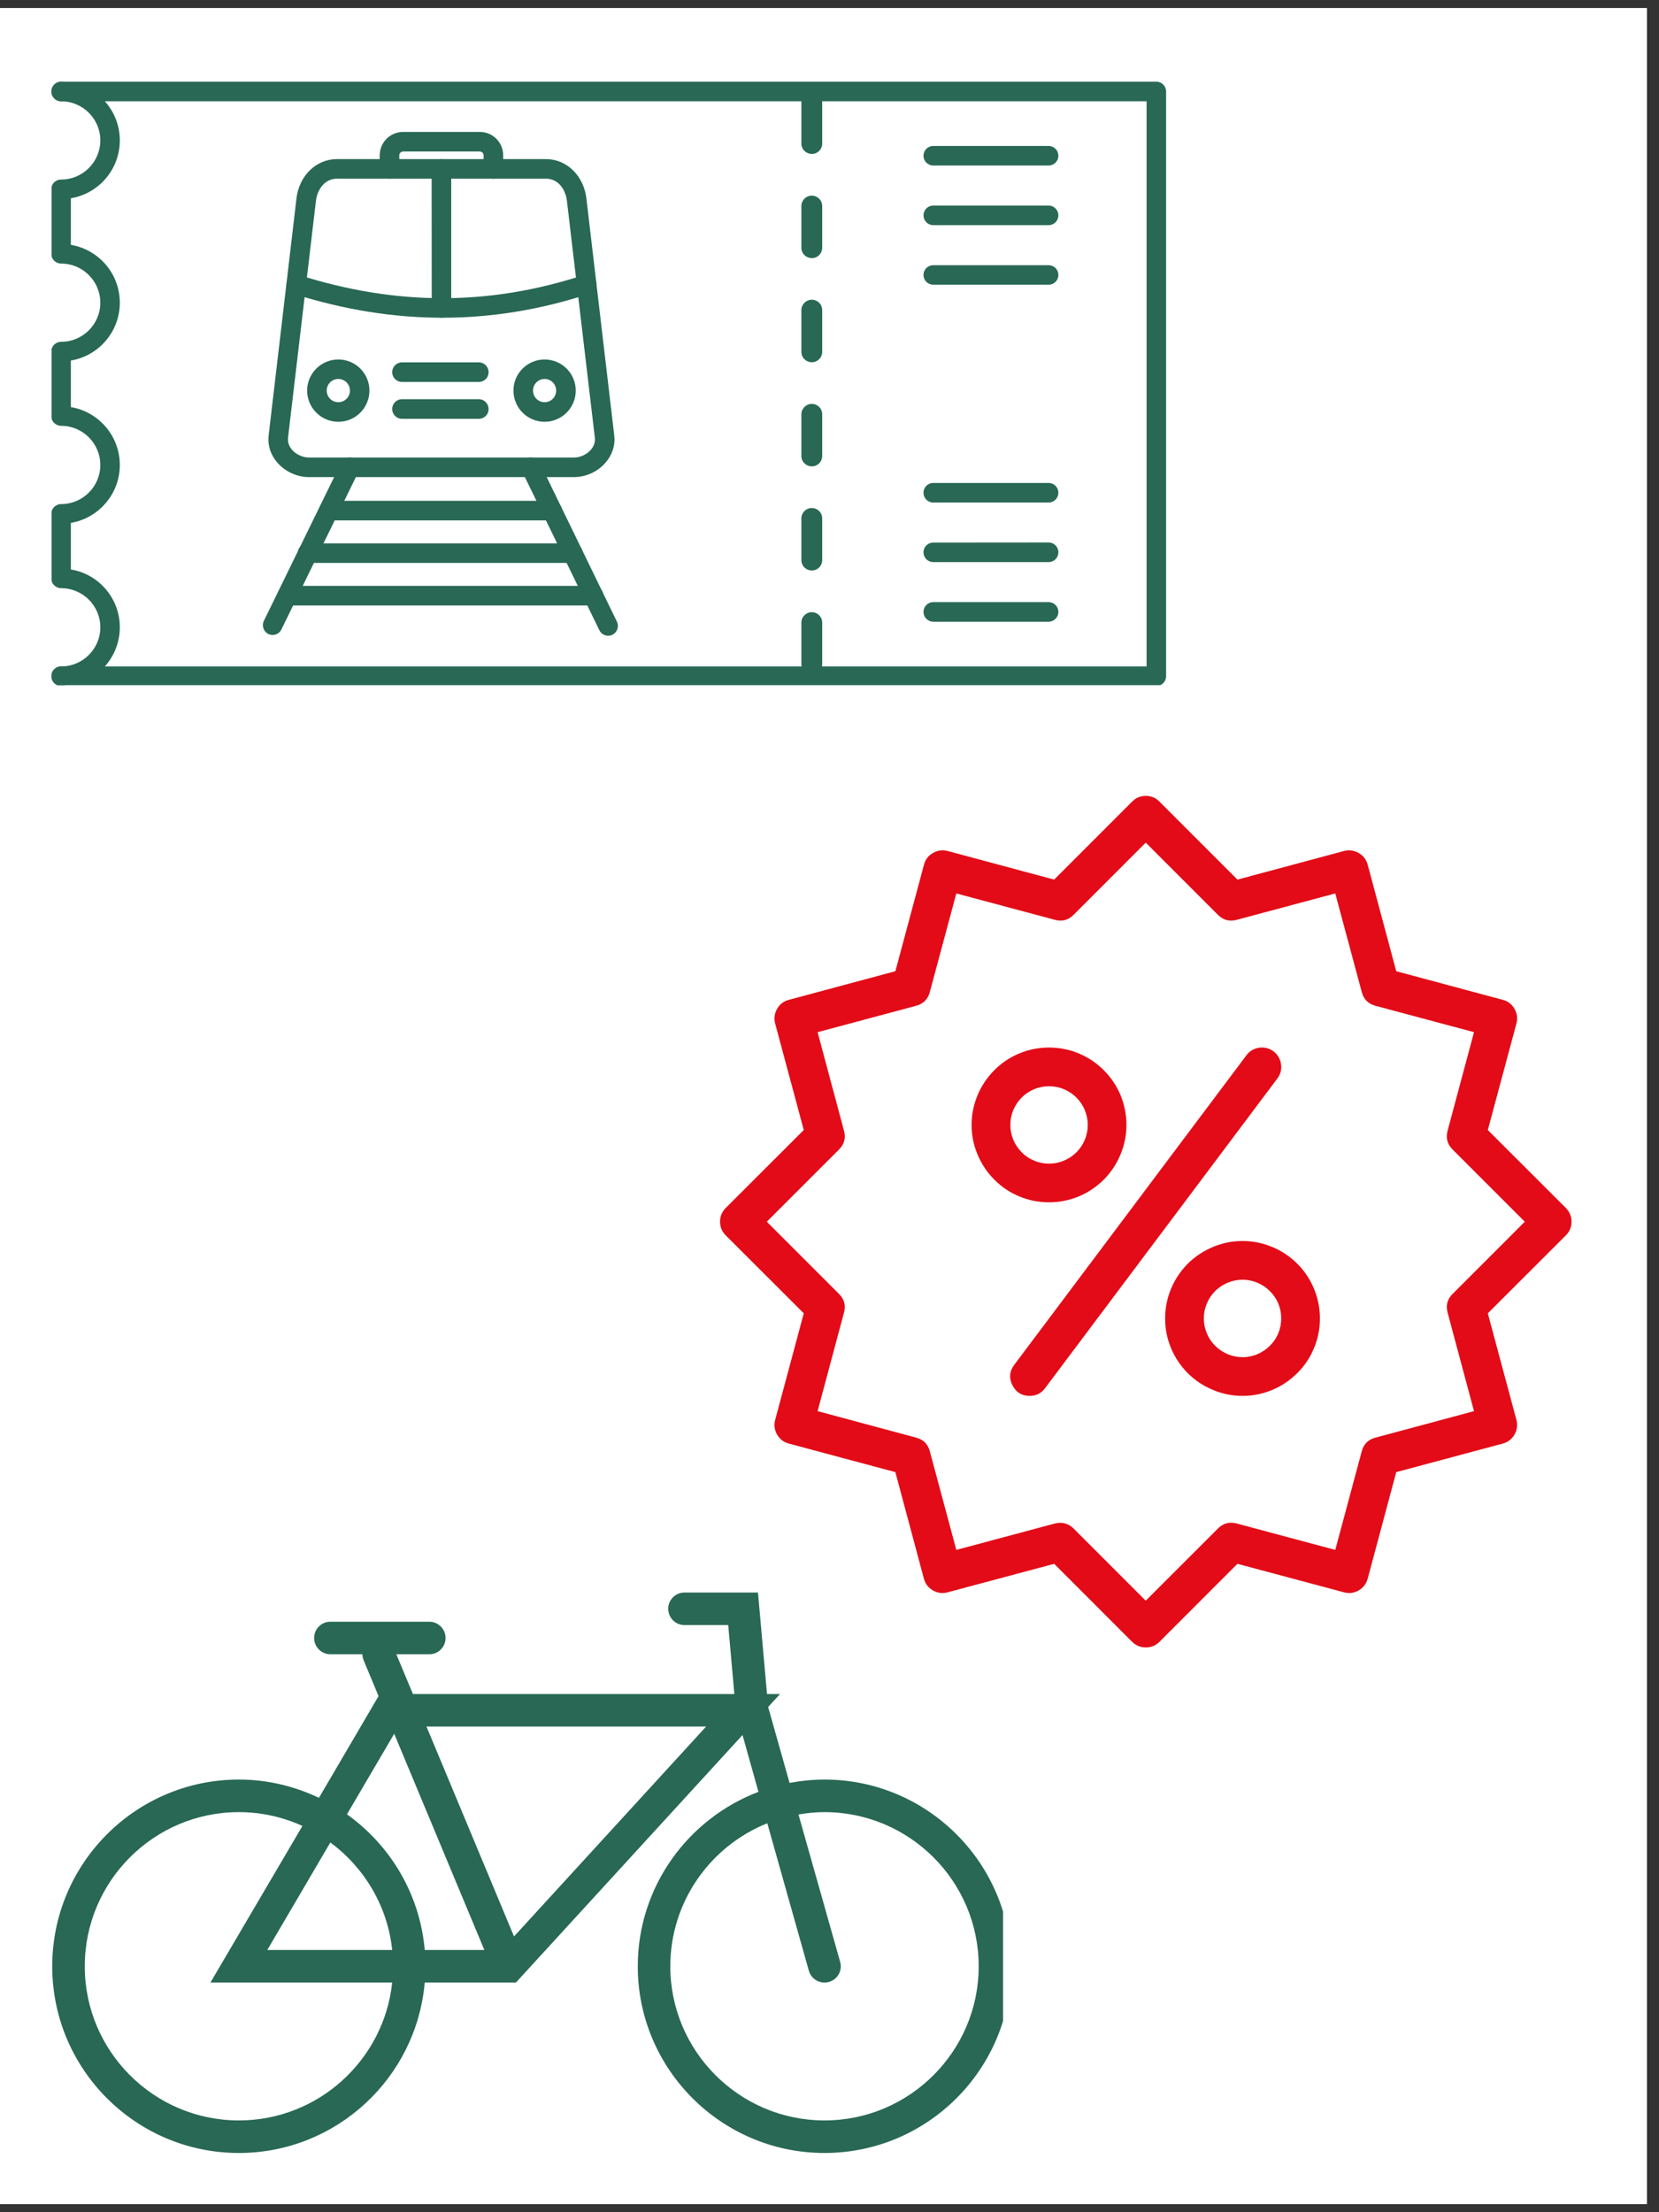 <?xml version="1.0" encoding="UTF-8"?> <svg xmlns="http://www.w3.org/2000/svg" xmlns:xlink="http://www.w3.org/1999/xlink" width="90" zoomAndPan="magnify" viewBox="0 0 67.5 90" height="120" preserveAspectRatio="xMidYMid meet" version="1.0"><rect x="0" y="0" width="67.5" height="90" fill="#333333" stroke="none"/><defs><clipPath id="e35d74141e"><path d="M 0 0.332 L 67.004 0.332 L 67.004 89.668 L 0 89.668 Z M 0 0.332 " clip-rule="nonzero"></path></clipPath><clipPath id="13f695f68e"><path d="M 2.098 64.789 L 40.812 64.789 L 40.812 87.871 L 2.098 87.871 Z M 2.098 64.789 " clip-rule="nonzero"></path></clipPath><clipPath id="db9377a72a"><path d="M 2.098 27 L 3 27 L 3 27.875 L 2.098 27.875 Z M 2.098 27 " clip-rule="nonzero"></path></clipPath><clipPath id="210c4a2912"><path d="M 2.098 3.309 L 47.512 3.309 L 47.512 27.875 L 2.098 27.875 Z M 2.098 3.309 " clip-rule="nonzero"></path></clipPath><clipPath id="96a29202d5"><path d="M 2.098 3.309 L 3 3.309 L 3 5 L 2.098 5 Z M 2.098 3.309 " clip-rule="nonzero"></path></clipPath><clipPath id="bd2a2beb26"><path d="M 32 3.309 L 34 3.309 L 34 27.875 L 32 27.875 Z M 32 3.309 " clip-rule="nonzero"></path></clipPath><clipPath id="3a671137d3"><path d="M 29.297 32.383 L 64 32.383 L 64 67.371 L 29.297 67.371 Z M 29.297 32.383 " clip-rule="nonzero"></path></clipPath></defs><g clip-path="url(#e35d74141e)"><path fill="#ffffff" d="M 0 0.332 L 67.004 0.332 L 67.004 89.668 L 0 89.668 Z M 0 0.332 " fill-opacity="1" fill-rule="nonzero"></path><path fill="#ffffff" d="M 0 0.332 L 67.004 0.332 L 67.004 89.668 L 0 89.668 Z M 0 0.332 " fill-opacity="1" fill-rule="nonzero"></path></g><g clip-path="url(#13f695f68e)"><path fill="#286854" d="M 33.547 86.266 C 30.09 86.266 27.273 83.453 27.273 79.996 C 27.273 77.359 28.91 75.102 31.219 74.176 L 32.91 80.176 C 32.992 80.469 33.258 80.656 33.547 80.656 C 33.605 80.656 33.668 80.648 33.727 80.633 C 34.078 80.531 34.285 80.168 34.184 79.816 L 32.488 73.82 C 32.832 73.758 33.188 73.723 33.547 73.723 C 37.004 73.723 39.82 76.535 39.82 79.996 C 39.82 83.453 37.004 86.266 33.547 86.266 Z M 20.914 78.781 L 17.352 70.242 L 28.73 70.242 Z M 9.719 86.266 C 6.262 86.266 3.449 83.453 3.449 79.996 C 3.449 76.535 6.262 73.723 9.719 73.723 C 10.641 73.723 11.516 73.926 12.305 74.285 L 8.562 80.656 L 15.957 80.656 C 15.625 83.805 12.953 86.266 9.719 86.266 Z M 15.957 79.332 L 10.875 79.332 L 13.441 74.957 C 14.82 75.977 15.77 77.543 15.957 79.332 Z M 16.039 70.535 L 19.707 79.332 L 17.281 79.332 C 17.086 77.059 15.879 75.07 14.117 73.812 Z M 33.547 72.398 C 33.062 72.398 32.586 72.449 32.125 72.535 L 31.258 69.461 L 31.254 69.445 L 31.738 68.918 L 31.207 68.918 L 30.84 64.789 L 27.848 64.789 C 27.484 64.789 27.188 65.086 27.188 65.449 C 27.188 65.816 27.484 66.113 27.848 66.113 L 29.629 66.113 L 29.879 68.918 L 16.801 68.918 L 16.125 67.301 L 17.469 67.301 C 17.832 67.301 18.129 67.004 18.129 66.637 C 18.129 66.273 17.832 65.977 17.469 65.977 L 13.441 65.977 C 13.078 65.977 12.781 66.273 12.781 66.637 C 12.781 67.004 13.078 67.301 13.441 67.301 L 14.746 67.301 C 14.746 67.383 14.762 67.465 14.797 67.547 L 15.402 69.004 L 12.977 73.141 C 11.988 72.672 10.887 72.398 9.719 72.398 C 5.531 72.398 2.125 75.805 2.125 79.996 C 2.125 84.184 5.531 87.59 9.719 87.59 C 13.684 87.59 16.945 84.535 17.281 80.656 L 20.992 80.656 L 30.211 70.586 L 30.859 72.898 C 27.996 73.988 25.949 76.754 25.949 79.996 C 25.949 84.184 29.359 87.59 33.547 87.59 C 37.734 87.59 41.145 84.184 41.145 79.996 C 41.145 75.805 37.734 72.398 33.547 72.398 " fill-opacity="1" fill-rule="nonzero"></path></g><path fill="#286854" d="M 13.707 7.27 C 13.195 7.27 12.906 7.734 12.855 8.168 L 11.719 17.809 C 11.695 18.031 11.797 18.203 11.891 18.309 C 12.059 18.496 12.32 18.613 12.574 18.613 L 23.352 18.613 C 23.605 18.613 23.863 18.496 24.031 18.309 C 24.125 18.203 24.23 18.031 24.203 17.809 L 23.066 8.168 C 23.016 7.734 22.73 7.27 22.215 7.27 Z M 23.352 19.41 L 12.574 19.41 C 12.094 19.41 11.617 19.195 11.297 18.836 C 11.012 18.516 10.883 18.121 10.93 17.715 L 12.062 8.074 C 12.172 7.148 12.863 6.473 13.707 6.473 L 22.215 6.473 C 23.059 6.473 23.75 7.148 23.859 8.074 L 24.992 17.715 C 25.039 18.121 24.91 18.516 24.625 18.836 C 24.309 19.195 23.832 19.41 23.352 19.41 Z M 23.352 19.41 " fill-opacity="1" fill-rule="evenodd"></path><path fill="#286854" d="M 18.004 12.926 C 16.004 12.926 13.988 12.602 11.934 11.949 C 11.723 11.883 11.609 11.66 11.676 11.449 C 11.742 11.238 11.965 11.125 12.176 11.191 C 16.125 12.445 19.91 12.445 23.746 11.191 C 23.953 11.121 24.18 11.234 24.246 11.445 C 24.316 11.652 24.203 11.879 23.992 11.945 C 21.992 12.602 20.004 12.926 18.004 12.926 Z M 18.004 12.926 " fill-opacity="1" fill-rule="evenodd"></path><path fill="#286854" d="M 17.965 12.922 C 17.742 12.922 17.566 12.742 17.566 12.523 L 17.562 6.871 C 17.562 6.652 17.742 6.473 17.961 6.473 C 18.18 6.473 18.359 6.652 18.359 6.871 L 18.359 12.523 C 18.359 12.742 18.184 12.922 17.965 12.922 Z M 17.965 12.922 " fill-opacity="1" fill-rule="evenodd"></path><path fill="#286854" d="M 20.074 7.27 C 19.855 7.27 19.676 7.09 19.676 6.871 L 19.676 6.32 C 19.676 6.234 19.605 6.164 19.52 6.164 L 16.402 6.164 C 16.316 6.164 16.246 6.234 16.246 6.32 L 16.246 6.871 C 16.246 7.09 16.07 7.27 15.848 7.27 C 15.629 7.27 15.449 7.09 15.449 6.871 L 15.449 6.32 C 15.449 5.793 15.879 5.367 16.402 5.367 L 19.52 5.367 C 20.047 5.367 20.473 5.793 20.473 6.32 L 20.473 6.871 C 20.473 7.09 20.293 7.27 20.074 7.27 Z M 20.074 7.27 " fill-opacity="1" fill-rule="evenodd"></path><path fill="#286854" d="M 13.766 15.418 C 13.504 15.418 13.293 15.629 13.293 15.891 C 13.293 16.152 13.504 16.363 13.766 16.363 C 14.027 16.363 14.238 16.152 14.238 15.891 C 14.238 15.629 14.027 15.418 13.766 15.418 Z M 13.766 17.16 C 13.066 17.16 12.496 16.59 12.496 15.891 C 12.496 15.191 13.066 14.625 13.766 14.625 C 14.465 14.625 15.031 15.191 15.031 15.891 C 15.031 16.59 14.465 17.16 13.766 17.16 Z M 13.766 17.16 " fill-opacity="1" fill-rule="evenodd"></path><path fill="#286854" d="M 22.16 15.418 C 21.898 15.418 21.688 15.629 21.688 15.891 C 21.688 16.152 21.898 16.363 22.16 16.363 C 22.418 16.363 22.629 16.152 22.629 15.891 C 22.629 15.629 22.418 15.418 22.16 15.418 Z M 22.16 17.16 C 21.457 17.16 20.891 16.59 20.891 15.891 C 20.891 15.191 21.457 14.625 22.16 14.625 C 22.855 14.625 23.426 15.191 23.426 15.891 C 23.426 16.59 22.855 17.16 22.16 17.16 Z M 22.16 17.16 " fill-opacity="1" fill-rule="evenodd"></path><path fill="#286854" d="M 19.484 15.539 L 16.355 15.539 C 16.133 15.539 15.957 15.359 15.957 15.141 C 15.957 14.922 16.133 14.742 16.355 14.742 L 19.484 14.742 C 19.703 14.742 19.879 14.922 19.879 15.141 C 19.883 15.359 19.703 15.539 19.484 15.539 Z M 19.484 15.539 " fill-opacity="1" fill-rule="evenodd"></path><path fill="#286854" d="M 19.484 17.039 L 16.355 17.039 C 16.133 17.039 15.957 16.859 15.957 16.641 C 15.957 16.422 16.133 16.242 16.355 16.242 L 19.484 16.242 C 19.703 16.242 19.879 16.422 19.879 16.641 C 19.883 16.859 19.703 17.039 19.484 17.039 Z M 19.484 17.039 " fill-opacity="1" fill-rule="evenodd"></path><path fill="#286854" d="M 11.094 25.832 C 11.035 25.832 10.973 25.82 10.918 25.793 C 10.723 25.695 10.641 25.457 10.734 25.262 L 13.875 18.836 C 13.973 18.637 14.207 18.559 14.406 18.652 C 14.605 18.75 14.684 18.988 14.59 19.184 L 11.449 25.609 C 11.383 25.75 11.238 25.832 11.094 25.832 Z M 24.742 25.863 C 24.594 25.863 24.453 25.781 24.387 25.641 L 21.246 19.184 C 21.152 18.988 21.234 18.75 21.43 18.652 C 21.629 18.559 21.867 18.641 21.965 18.836 L 25.102 25.293 C 25.195 25.488 25.113 25.727 24.918 25.824 C 24.859 25.852 24.801 25.863 24.742 25.863 Z M 24.742 25.863 " fill-opacity="1" fill-rule="evenodd"></path><path fill="#286854" d="M 24.148 24.633 L 11.688 24.633 C 11.469 24.633 11.289 24.453 11.289 24.234 C 11.289 24.012 11.469 23.836 11.688 23.836 L 24.148 23.836 C 24.371 23.836 24.547 24.012 24.547 24.234 C 24.547 24.453 24.371 24.633 24.148 24.633 Z M 24.148 24.633 " fill-opacity="1" fill-rule="evenodd"></path><path fill="#286854" d="M 23.309 22.902 L 12.512 22.902 C 12.293 22.902 12.113 22.723 12.113 22.504 C 12.113 22.285 12.293 22.105 12.512 22.105 L 23.309 22.105 C 23.527 22.105 23.707 22.285 23.707 22.504 C 23.707 22.723 23.527 22.902 23.309 22.902 Z M 23.309 22.902 " fill-opacity="1" fill-rule="evenodd"></path><path fill="#286854" d="M 22.465 21.172 L 13.371 21.172 C 13.152 21.172 12.977 20.992 12.977 20.773 C 12.977 20.555 13.152 20.375 13.371 20.375 L 22.465 20.375 C 22.684 20.375 22.863 20.555 22.863 20.773 C 22.863 20.992 22.684 21.172 22.465 21.172 Z M 22.465 21.172 " fill-opacity="1" fill-rule="evenodd"></path><g clip-path="url(#db9377a72a)"><path fill="#286854" d="M 2.488 27.906 C 2.488 27.906 2.484 27.906 2.484 27.906 C 2.266 27.906 2.086 27.723 2.09 27.504 C 2.094 27.285 2.27 27.109 2.488 27.109 L 2.496 27.109 C 2.496 27.109 2.496 27.109 2.496 27.113 C 2.496 27.109 2.496 27.113 2.496 27.113 C 2.496 27.109 2.496 27.113 2.496 27.113 L 2.496 27.109 C 2.5 27.109 2.5 27.113 2.5 27.113 C 2.5 27.109 2.5 27.113 2.5 27.113 C 2.504 27.113 2.504 27.113 2.504 27.113 C 2.508 27.113 2.508 27.113 2.508 27.113 C 2.512 27.113 2.512 27.113 2.512 27.113 C 2.598 27.117 2.676 27.148 2.742 27.199 C 2.742 27.199 2.742 27.203 2.742 27.199 C 2.742 27.203 2.742 27.203 2.742 27.203 C 2.746 27.203 2.746 27.203 2.746 27.203 C 2.746 27.203 2.746 27.203 2.746 27.207 C 2.789 27.242 2.824 27.289 2.852 27.34 C 2.852 27.34 2.848 27.34 2.852 27.34 C 2.852 27.344 2.852 27.344 2.852 27.344 C 2.875 27.395 2.887 27.453 2.887 27.512 C 2.887 27.551 2.879 27.59 2.871 27.625 C 2.871 27.625 2.871 27.625 2.871 27.629 C 2.855 27.668 2.84 27.703 2.816 27.734 C 2.816 27.738 2.816 27.738 2.816 27.738 C 2.812 27.738 2.816 27.738 2.812 27.738 C 2.766 27.805 2.699 27.855 2.621 27.883 C 2.582 27.898 2.535 27.906 2.488 27.906 Z M 2.488 27.906 " fill-opacity="1" fill-rule="evenodd"></path></g><g clip-path="url(#210c4a2912)"><path fill="#286854" d="M 4.266 27.113 L 46.652 27.113 L 46.652 4.121 L 4.266 4.121 C 4.645 4.543 4.875 5.102 4.875 5.711 C 4.875 6.895 4.012 7.879 2.883 8.066 L 2.883 9.961 C 4.016 10.152 4.875 11.133 4.875 12.316 C 4.875 13.496 4.012 14.48 2.883 14.668 L 2.883 16.562 C 4.012 16.75 4.875 17.734 4.875 18.918 C 4.875 20.098 4.012 21.082 2.883 21.273 L 2.883 23.168 C 4.016 23.355 4.875 24.34 4.875 25.52 C 4.875 26.129 4.645 26.688 4.266 27.113 Z M 47.051 27.906 L 2.488 27.906 C 2.27 27.906 2.09 27.73 2.09 27.508 C 2.09 27.289 2.27 27.113 2.488 27.113 C 3.367 27.113 4.082 26.398 4.082 25.52 C 4.082 24.641 3.367 23.93 2.488 23.93 C 2.27 23.93 2.086 23.75 2.086 23.531 L 2.086 20.906 C 2.086 20.801 2.129 20.699 2.203 20.625 C 2.281 20.551 2.379 20.508 2.484 20.508 C 2.484 20.508 2.488 20.508 2.488 20.508 C 3.367 20.508 4.082 19.793 4.082 18.918 C 4.082 18.039 3.367 17.324 2.488 17.324 C 2.27 17.324 2.086 17.148 2.086 16.93 L 2.086 14.305 C 2.086 14.199 2.129 14.098 2.203 14.02 C 2.281 13.949 2.379 13.906 2.484 13.906 C 2.484 13.906 2.488 13.906 2.488 13.906 C 3.367 13.906 4.082 13.191 4.082 12.316 C 4.082 11.438 3.367 10.723 2.488 10.723 C 2.27 10.723 2.086 10.547 2.086 10.324 L 2.086 7.703 C 2.086 7.594 2.129 7.492 2.203 7.418 C 2.281 7.344 2.379 7.305 2.484 7.305 C 2.484 7.305 2.488 7.305 2.488 7.305 C 3.367 7.305 4.082 6.59 4.082 5.711 C 4.082 4.836 3.367 4.121 2.488 4.121 C 2.27 4.121 2.09 3.941 2.09 3.723 C 2.09 3.504 2.27 3.324 2.488 3.324 L 47.051 3.324 C 47.27 3.324 47.445 3.504 47.445 3.723 L 47.445 27.508 C 47.445 27.73 47.27 27.906 47.051 27.906 Z M 47.051 27.906 " fill-opacity="1" fill-rule="evenodd"></path></g><g clip-path="url(#96a29202d5)"><path fill="#286854" d="M 2.488 4.121 C 2.27 4.121 2.09 3.941 2.09 3.723 C 2.09 3.504 2.266 3.324 2.484 3.324 L 2.488 3.324 C 2.492 3.324 2.492 3.324 2.492 3.324 C 2.496 3.324 2.496 3.324 2.496 3.324 C 2.605 3.328 2.699 3.371 2.77 3.441 C 2.793 3.465 2.812 3.488 2.832 3.52 C 2.867 3.578 2.887 3.648 2.887 3.719 C 2.887 3.754 2.883 3.785 2.875 3.812 C 2.859 3.887 2.824 3.953 2.773 4.004 C 2.77 4.004 2.77 4.004 2.77 4.004 C 2.738 4.035 2.699 4.062 2.656 4.082 C 2.656 4.086 2.656 4.086 2.656 4.086 C 2.605 4.105 2.547 4.121 2.488 4.121 Z M 2.488 4.121 " fill-opacity="1" fill-rule="evenodd"></path></g><g clip-path="url(#bd2a2beb26)"><path fill="#286854" d="M 32.605 10.078 C 32.605 10.441 33.039 10.637 33.312 10.395 C 33.402 10.312 33.453 10.199 33.453 10.078 L 33.453 8.383 C 33.453 8.02 33.023 7.824 32.75 8.066 C 32.66 8.145 32.605 8.262 32.605 8.383 Z M 32.605 14.312 C 32.605 14.68 33.039 14.871 33.312 14.629 C 33.402 14.551 33.453 14.434 33.453 14.312 L 33.453 12.617 C 33.453 12.254 33.023 12.059 32.75 12.301 C 32.66 12.383 32.605 12.496 32.605 12.617 Z M 32.605 18.551 C 32.605 18.914 33.039 19.109 33.312 18.867 C 33.402 18.785 33.453 18.672 33.453 18.551 L 33.453 16.855 C 33.453 16.492 33.023 16.297 32.75 16.539 C 32.66 16.617 32.605 16.734 32.605 16.855 Z M 32.605 22.785 C 32.605 23.152 33.039 23.344 33.312 23.102 C 33.402 23.023 33.453 22.906 33.453 22.785 L 33.453 21.09 C 33.453 20.727 33.023 20.535 32.75 20.773 C 32.66 20.855 32.605 20.969 32.605 21.094 Z M 32.605 27.023 C 32.605 27.387 33.039 27.582 33.312 27.34 C 33.402 27.258 33.453 27.145 33.453 27.023 L 33.453 25.328 C 33.453 24.965 33.023 24.77 32.75 25.012 C 32.66 25.09 32.605 25.207 32.605 25.328 Z M 33.453 4.145 C 33.453 3.781 33.023 3.586 32.75 3.828 C 32.66 3.91 32.605 4.023 32.605 4.145 L 32.605 5.84 C 32.605 6.203 33.039 6.398 33.312 6.156 C 33.402 6.078 33.453 5.961 33.453 5.84 Z M 33.453 4.145 " fill-opacity="1" fill-rule="evenodd"></path></g><path fill="#286854" d="M 42.664 6.734 L 37.973 6.734 C 37.75 6.734 37.574 6.555 37.574 6.336 C 37.574 6.117 37.75 5.938 37.973 5.938 L 42.664 5.938 C 42.887 5.938 43.062 6.117 43.062 6.336 C 43.062 6.555 42.887 6.734 42.664 6.734 Z M 42.664 6.734 " fill-opacity="1" fill-rule="evenodd"></path><path fill="#286854" d="M 42.664 9.16 L 37.973 9.16 C 37.75 9.16 37.574 8.98 37.574 8.762 C 37.574 8.543 37.75 8.363 37.973 8.363 L 42.664 8.363 C 42.887 8.363 43.062 8.543 43.062 8.762 C 43.062 8.98 42.887 9.16 42.664 9.16 Z M 42.664 9.16 " fill-opacity="1" fill-rule="evenodd"></path><path fill="#286854" d="M 42.664 11.582 L 37.973 11.582 C 37.75 11.582 37.574 11.406 37.574 11.188 C 37.574 10.965 37.75 10.789 37.973 10.789 L 42.664 10.789 C 42.887 10.789 43.062 10.965 43.062 11.188 C 43.062 11.406 42.887 11.582 42.664 11.582 Z M 42.664 11.582 " fill-opacity="1" fill-rule="evenodd"></path><path fill="#286854" d="M 42.664 20.445 L 37.973 20.445 C 37.75 20.445 37.574 20.266 37.574 20.047 C 37.574 19.824 37.75 19.648 37.973 19.648 L 42.664 19.648 C 42.887 19.648 43.062 19.824 43.062 20.047 C 43.062 20.266 42.887 20.445 42.664 20.445 Z M 42.664 20.445 " fill-opacity="1" fill-rule="evenodd"></path><path fill="#286854" d="M 42.664 22.867 L 37.973 22.867 C 37.75 22.867 37.574 22.691 37.574 22.469 C 37.574 22.25 37.75 22.074 37.973 22.074 L 42.664 22.07 C 42.887 22.07 43.062 22.25 43.062 22.469 C 43.062 22.691 42.887 22.867 42.664 22.867 Z M 42.664 22.867 " fill-opacity="1" fill-rule="evenodd"></path><path fill="#286854" d="M 42.664 25.293 L 37.973 25.293 C 37.75 25.293 37.574 25.113 37.574 24.895 C 37.574 24.676 37.75 24.496 37.973 24.496 L 42.664 24.496 C 42.887 24.496 43.062 24.676 43.062 24.895 C 43.062 25.113 42.887 25.293 42.664 25.293 Z M 42.664 25.293 " fill-opacity="1" fill-rule="evenodd"></path><g clip-path="url(#3a671137d3)"><path fill="#e30b17" d="M 46.617 67.023 C 46.402 67.023 46.215 66.945 46.062 66.793 L 42.891 63.621 L 38.555 64.781 C 38.348 64.836 38.148 64.812 37.957 64.703 C 37.77 64.594 37.648 64.434 37.59 64.223 L 36.43 59.891 L 32.098 58.73 C 31.887 58.672 31.727 58.551 31.617 58.363 C 31.512 58.176 31.484 57.977 31.539 57.766 L 32.703 53.43 L 29.527 50.258 C 29.375 50.105 29.297 49.918 29.297 49.703 C 29.297 49.484 29.375 49.297 29.527 49.145 L 32.703 45.973 L 31.539 41.641 C 31.484 41.43 31.512 41.23 31.617 41.043 C 31.727 40.852 31.887 40.73 32.098 40.676 L 36.43 39.512 L 37.594 35.18 C 37.648 34.969 37.77 34.809 37.957 34.703 C 38.148 34.594 38.348 34.566 38.555 34.621 L 42.891 35.785 L 46.062 32.613 C 46.215 32.457 46.402 32.379 46.621 32.379 C 46.836 32.379 47.023 32.457 47.176 32.613 L 50.348 35.785 L 54.684 34.621 C 54.891 34.566 55.09 34.594 55.281 34.703 C 55.469 34.809 55.59 34.969 55.648 35.18 L 56.809 39.512 L 61.141 40.676 C 61.352 40.73 61.512 40.852 61.621 41.043 C 61.727 41.23 61.754 41.43 61.699 41.641 L 60.535 45.973 L 63.711 49.145 C 63.863 49.301 63.941 49.484 63.941 49.703 C 63.941 49.918 63.863 50.105 63.711 50.258 L 60.535 53.43 L 61.699 57.766 C 61.754 57.977 61.727 58.176 61.621 58.363 C 61.512 58.551 61.352 58.672 61.141 58.73 L 56.809 59.891 L 55.648 64.223 C 55.59 64.434 55.469 64.594 55.281 64.703 C 55.09 64.812 54.891 64.836 54.684 64.781 L 50.348 63.621 L 47.176 66.793 C 47.023 66.945 46.836 67.023 46.617 67.023 Z M 43.125 61.953 C 43.344 61.953 43.527 62.031 43.68 62.184 L 46.617 65.121 L 49.555 62.184 C 49.77 61.969 50.023 61.902 50.316 61.98 L 54.328 63.055 L 55.406 59.043 C 55.484 58.75 55.668 58.566 55.961 58.488 L 59.973 57.41 L 58.898 53.398 C 58.82 53.105 58.887 52.855 59.102 52.641 L 62.039 49.703 L 59.102 46.766 C 58.887 46.551 58.82 46.297 58.898 46.004 L 59.973 41.992 L 55.961 40.918 C 55.668 40.84 55.484 40.652 55.406 40.359 L 54.328 36.348 L 50.316 37.422 C 50.023 37.5 49.77 37.434 49.555 37.219 L 46.617 34.281 L 43.68 37.219 C 43.469 37.434 43.215 37.5 42.922 37.422 L 38.91 36.348 L 37.832 40.359 C 37.754 40.652 37.57 40.84 37.277 40.918 L 33.266 41.992 L 34.34 46.004 C 34.418 46.297 34.352 46.551 34.137 46.766 L 31.199 49.703 L 34.137 52.641 C 34.352 52.855 34.418 53.105 34.34 53.398 L 33.266 57.41 L 37.277 58.488 C 37.57 58.566 37.754 58.75 37.832 59.043 L 38.91 63.055 L 42.922 61.98 C 42.988 61.965 43.055 61.953 43.125 61.953 Z M 43.125 61.953 " fill-opacity="1" fill-rule="nonzero"></path></g><path fill="#e30b17" d="M 42.684 48.914 C 42.266 48.914 41.863 48.836 41.477 48.676 C 41.09 48.516 40.75 48.289 40.457 47.992 C 40.16 47.695 39.934 47.355 39.773 46.969 C 39.613 46.586 39.531 46.184 39.531 45.766 C 39.531 45.348 39.613 44.945 39.773 44.559 C 39.934 44.176 40.16 43.832 40.457 43.539 C 40.75 43.242 41.09 43.016 41.477 42.855 C 41.863 42.695 42.266 42.617 42.684 42.617 C 43.102 42.617 43.5 42.695 43.887 42.855 C 44.273 43.016 44.613 43.242 44.91 43.539 C 45.203 43.832 45.434 44.176 45.594 44.559 C 45.75 44.945 45.832 45.348 45.832 45.766 C 45.832 46.184 45.75 46.586 45.59 46.969 C 45.43 47.355 45.203 47.695 44.91 47.992 C 44.613 48.285 44.273 48.516 43.887 48.676 C 43.5 48.832 43.102 48.914 42.684 48.914 Z M 42.684 44.191 C 42.473 44.191 42.273 44.23 42.078 44.312 C 41.887 44.391 41.715 44.504 41.57 44.652 C 41.422 44.801 41.309 44.969 41.227 45.164 C 41.148 45.355 41.109 45.555 41.109 45.766 C 41.109 45.973 41.148 46.176 41.227 46.367 C 41.309 46.562 41.422 46.73 41.57 46.879 C 41.715 47.027 41.887 47.141 42.078 47.219 C 42.273 47.301 42.473 47.34 42.684 47.34 C 42.891 47.34 43.094 47.301 43.285 47.219 C 43.477 47.141 43.648 47.027 43.797 46.879 C 43.945 46.73 44.059 46.562 44.137 46.367 C 44.219 46.176 44.258 45.973 44.258 45.766 C 44.258 45.555 44.215 45.355 44.137 45.164 C 44.059 44.969 43.941 44.801 43.797 44.652 C 43.648 44.504 43.477 44.391 43.285 44.312 C 43.094 44.23 42.891 44.191 42.684 44.191 Z M 42.684 44.191 " fill-opacity="1" fill-rule="nonzero"></path><path fill="#e30b17" d="M 50.555 56.789 C 50.137 56.789 49.734 56.707 49.352 56.547 C 48.965 56.387 48.625 56.16 48.328 55.867 C 48.035 55.57 47.805 55.23 47.645 54.844 C 47.484 54.457 47.406 54.055 47.406 53.637 C 47.406 53.223 47.484 52.82 47.645 52.434 C 47.805 52.047 48.035 51.707 48.328 51.41 C 48.625 51.117 48.965 50.891 49.352 50.73 C 49.734 50.57 50.137 50.488 50.555 50.488 C 50.973 50.488 51.375 50.57 51.762 50.73 C 52.148 50.891 52.488 51.117 52.781 51.41 C 53.078 51.707 53.305 52.047 53.465 52.434 C 53.625 52.82 53.703 53.223 53.703 53.637 C 53.703 54.055 53.625 54.457 53.465 54.844 C 53.305 55.23 53.078 55.57 52.781 55.863 C 52.484 56.16 52.145 56.387 51.762 56.547 C 51.375 56.707 50.973 56.789 50.555 56.789 Z M 50.555 52.062 C 50.348 52.062 50.145 52.105 49.953 52.184 C 49.762 52.262 49.59 52.379 49.441 52.523 C 49.293 52.672 49.18 52.844 49.102 53.035 C 49.02 53.23 48.98 53.43 48.98 53.637 C 48.98 53.848 49.02 54.047 49.102 54.242 C 49.18 54.434 49.293 54.605 49.441 54.75 C 49.59 54.898 49.762 55.012 49.953 55.094 C 50.145 55.172 50.348 55.215 50.555 55.215 C 50.766 55.215 50.965 55.172 51.156 55.094 C 51.352 55.012 51.52 54.898 51.668 54.75 C 51.816 54.605 51.93 54.434 52.012 54.242 C 52.09 54.047 52.129 53.848 52.129 53.637 C 52.129 53.43 52.09 53.23 52.012 53.035 C 51.93 52.844 51.816 52.672 51.668 52.527 C 51.52 52.379 51.352 52.266 51.156 52.184 C 50.965 52.105 50.766 52.062 50.555 52.062 Z M 50.555 52.062 " fill-opacity="1" fill-rule="nonzero"></path><path fill="#e30b17" d="M 41.895 56.789 C 41.57 56.789 41.336 56.641 41.191 56.352 C 41.047 56.062 41.07 55.789 41.266 55.527 L 50.715 42.93 C 50.844 42.758 51.016 42.656 51.23 42.625 C 51.445 42.594 51.641 42.645 51.816 42.773 C 51.988 42.906 52.09 43.078 52.121 43.293 C 52.152 43.508 52.102 43.703 51.973 43.875 L 42.523 56.473 C 42.367 56.684 42.156 56.789 41.895 56.789 Z M 41.895 56.789 " fill-opacity="1" fill-rule="nonzero"></path></svg> 